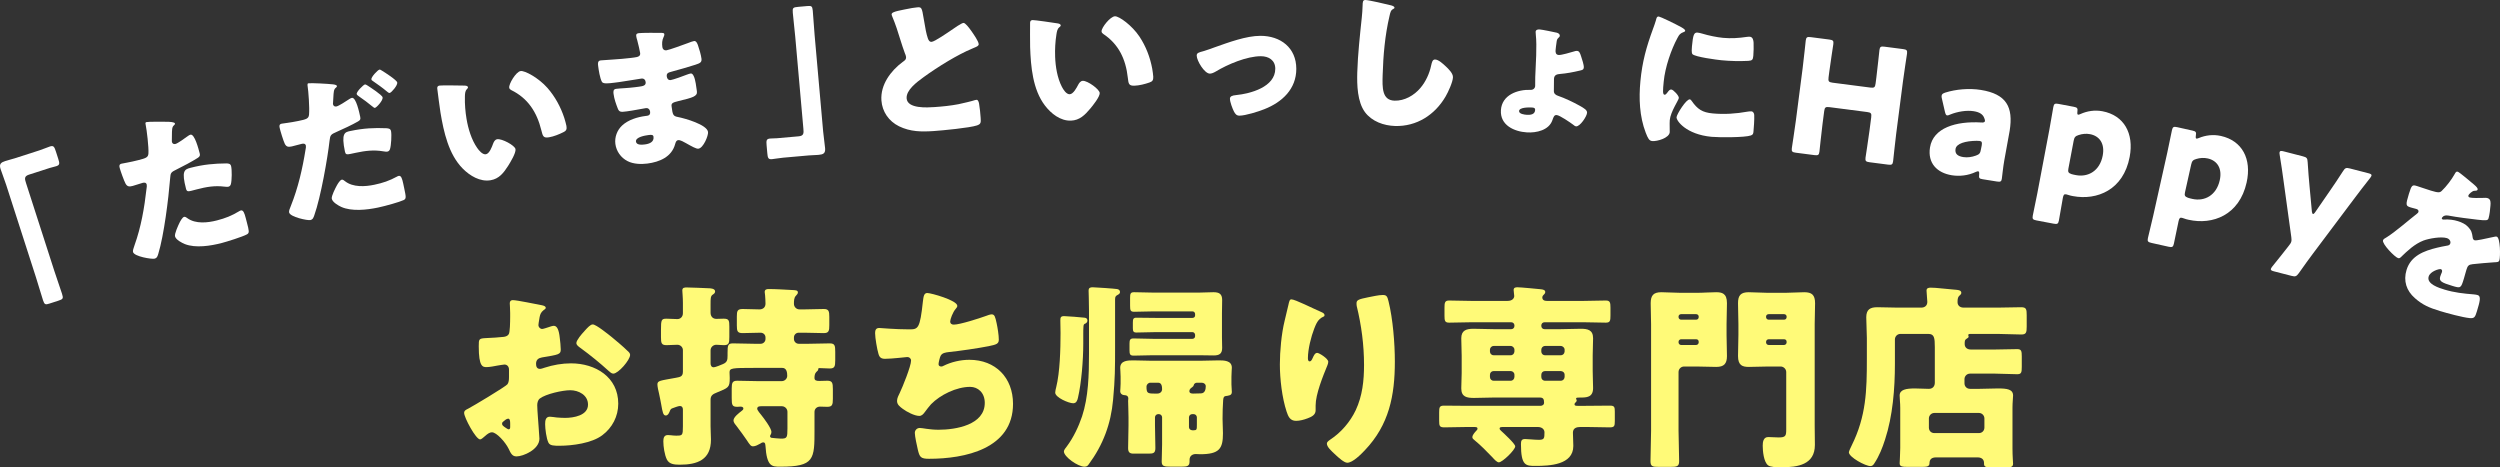 <?xml version="1.0" encoding="UTF-8"?><svg id="_レイヤー_2" xmlns="http://www.w3.org/2000/svg" viewBox="0 0 506.042 94.625"><rect x="0" y="0" width="506.042" height="94.625" fill="#333333" stroke="none"/><defs><style>.cls-1{fill:#fffa78;}.cls-2{fill:#fff;}</style></defs><g id="design"><g><path class="cls-1" d="m109.188,88.786c0,2.2-3.28,3.599-4.64,3.599-.88,0-1.16-.64-1.6-1.56-.64-1.32-2.439-3.319-3.359-3.319-.52,0-1,.4-1.36.72-.32.28-.8.72-1.04.72-.88,0-3.24-4.439-3.24-5.359,0-.48.36-.64.84-.88,1-.52,7.479-4.399,7.919-4.919.28-.36.32-.92.32-1.44v-1.56c0-.56-.36-1-.92-1-.16,0-1.12.16-1.36.2-.6.12-1.68.32-2.239.32-.8,0-1.6-.04-1.6-4.199,0-1.52,0-1.6,1.56-1.68,1.16-.04,2.319-.12,3.479-.24.4-.04.84-.2,1.04-.56.24-.4.28-2.399.28-3.599v-.68c0-.84-.08-1.72-.08-1.959,0-.4.2-.64.6-.64.88,0,4.799.84,5.919,1.04.36.08.76.2.76.52,0,.2-.24.36-.4.44-.6.48-.72.88-.84,1.439-.16.88-.24,1.48-.24,1.6,0,.44.36.8.76.8.2,0,1.04-.28,1.28-.36.32-.12.84-.28,1.08-.28.68,0,1.04.88,1.2,2.44.08.6.2,1.759.2,2.359,0,1-.44,1.04-3.799,1.6-.68.12-1.2.44-1.2,1.28,0,.56.16,1.04.8,1.04.24,0,.68-.16.92-.24,1.72-.56,3.56-.88,5.359-.88,4.919,0,9.558,2.76,9.558,8.159,0,2.56-1.2,4.879-3.239,6.399-2.12,1.6-6.039,2.12-8.639,2.12-1.08,0-1.92,0-2.24-.6-.44-.84-.68-2.879-.68-3.759,0-.72.08-1.52.96-1.52.24,0,1.12.12,1.399.16.48.04,1.24.08,1.68.08,1.72,0,4.639-.48,4.639-2.68,0-1.96-1.919-2.919-3.599-2.919-1.56,0-4.959.76-6.159,1.68-.4.32-.52.88-.52,1.36,0,.479.08,1.72.12,2.199.04.8.32,4.08.32,4.56Zm-5.919-3.04c0-.48-.04-1-.4-1-.32,0-.68.32-.919.52-.16.12-.32.24-.32.48,0,.32.12.44.84.92.24.16.4.24.48.24.28,0,.32-.24.32-.48v-.68Zm20.557-17.517c.92.76,2.36,1.959,3.2,2.799.24.2.52.48.52.8,0,1.04-2.4,3.8-3.4,3.8-.36,0-.64-.28-.959-.56-1.8-1.64-3.68-3.16-5.639-4.599-.44-.32-.88-.6-.88-1.04,0-.56,1.12-1.879,1.52-2.28.08-.08.16-.2.24-.28.52-.56,1.08-1.2,1.56-1.2.68,0,3.24,2.08,3.839,2.56Z"/><path class="cls-1" d="m164.87,86.946c0,6.039,0,7.519-6.919,7.519-.88,0-1.56,0-2.08-.56-.48-.56-.8-1.6-.92-3.6-.04-.32-.04-.76-.44-.76-.24,0-.44.12-.6.24-.44.24-1.0.56-1.479.56-.44,0-.64-.28-1.32-1.32-.44-.64-1.08-1.56-2.12-2.919-.24-.28-.52-.64-.52-1,0-.68,1.12-1.52,1.64-1.919.16-.12.36-.28.36-.48,0-.36-.36-.4-.64-.4-.16,0-.36.04-.56.04-1.08,0-1.16-.36-1.16-1.8v-1.919c0-1.16.16-1.56,1.12-1.56,1.4,0,2.84.08,4.239.08h4.759c.6,0,1.12-.48,1.12-1.08,0-.68-.12-1.6-1-1.6h-5.719c-4.519,0-4.959.04-4.959.92,0,.08.04.64.04,1.12,0,1.959-.24,1.959-2.64,2.959-.68.28-1.24.52-1.24,1.439v5.399c0,.879.08,1.799.08,2.679,0,4.08-2.72,5.079-6.319,5.079-1.16,0-2.12-.12-2.6-1.04-.48-.96-.72-2.64-.72-3.68,0-.64.12-1.28.92-1.28.16,0,.44.04.6.04.36.04.68.08,1.04.08,1.32,0,1.4-.04,1.4-1.879v-3.399c0-.4-.16-.72-.64-.72-.28,0-1.12.32-1.44.44-.36.12-.44.24-.64.76-.16.36-.36.72-.76.72-.52,0-.64-.68-.92-2.28-.12-.6-.24-1.32-.44-2.2-.12-.44-.32-1.399-.32-1.8,0-.8.52-.76,3.759-1.359.8-.16,1.4-.2,1.4-1.24v-4.359c0-.6-.52-1.08-1.12-1.08-.76,0-1.48.08-2.2.08-1.04,0-1.12-.44-1.12-1.64v-1.44c0-2.04.08-2.279,1.12-2.279.72,0,1.439.08,2.2.08.64,0,1.12-.479,1.12-1.2v-2.08c0-1.08-.12-2.28-.12-2.52,0-.6.48-.6.92-.6,1.12,0,3.2.12,4.399.16.32,0,1.32.04,1.32.64,0,.36-.28.52-.52.68-.4.28-.4.84-.4,1.88v1.759c0,.76.48,1.24,1.16,1.24.4,0,1-.04,1.48-.04,1.08,0,1.16.36,1.16,1.6v2.12c0,1.24-.08,1.64-1.12,1.64-.52,0-1.04-.08-1.52-.08-.6,0-1.16.48-1.16,1.12v2.639c0,.4.16.8.64.8.32,0,1.48-.48,1.84-.64.88-.36.96-.84.96-1.68v-.6c0-1.56.08-1.919,1.12-1.919,1.4,0,2.84.08,4.239.08h1.36c.52,0,.96-.44.96-.96v-.32c0-.56-.44-.96-1-.96-1.2,0-2.399.08-3.639.08-1.04,0-1.16-.4-1.16-1.52v-1.879c0-1.08.12-1.48,1.2-1.48,1.12,0,2.239.08,3.359.08.72,0,1.24-.4,1.24-1.16,0-.48-.04-1.2-.08-1.68-.04-.32-.08-.56-.08-.68,0-.52.4-.6.8-.6,1.48,0,3.24.12,4.799.2.52.04,1.12,0,1.12.48,0,.28-.2.44-.4.68-.4.4-.4,1.04-.4,1.64,0,.6.48,1.12,1.12,1.12h1c1.32,0,2.6-.08,3.919-.08,1,0,1.12.44,1.12,1.6v1.64c0,1.16-.08,1.64-1.12,1.64-1.32,0-2.6-.08-3.919-.08h-1.16c-.52,0-.96.4-.96.96v.32c0,.52.44.96.96.96h2c1.44,0,2.84-.08,4.279-.08,1.04,0,1.12.44,1.12,1.72v1.68c0,1.28-.12,1.68-1.12,1.68-.72,0-1.439-.08-2.12-.08-.2,0-.2.16-.2.24,0,.24-.2.36-.4.56-.32.32-.36.8-.36,1.2,0,.52.4.6 1.0.6.44,0,1-.04,1.6-.04 1,0,1.12.44,1.12,1.68v1.96c0,1.2-.12,1.64-1.12,1.64-.48,0-1-.04-1.48-.04-.64,0-1.12.44-1.12,1.08v3.56Zm-5.479-3.599c0-.6-.52-1.12-1.12-1.12h-4.159c-.4,0-.84.04-.84.52,0,.28.64,1.04.84,1.28.52.64,2.04,2.68,2.04,3.399,0,.24-.08.44-.2.64-.04.08-.08.12-.08.2,0,.24.16.32.32.36.36.04,1.52.16,1.88.16,1.24,0,1.319-.2,1.319-2.08v-3.359Z"/><path class="cls-1" d="m193.775,61.911c0,.24-.16.4-.32.6-.6.68-1.12,2.12-1.12,2.56s.32.64.72.64c1.24,0,5.199-1.28,6.519-1.76.32-.12.84-.32,1.16-.32.6,0,.72.52,1,1.8.2.919.44,2.399.44,3.319,0,.84-.48 1-2.04,1.32-2.24.44-5.799.959-8.119,1.2-.6.08-1.28.16-1.6.72-.16.24-.44,1.4-.44,1.72s.24.48.56.48c.16,0,.24-.04.4-.12,1.6-.8,3.479-1.24,5.279-1.24,5.319,0,8.838,3.64,8.838,8.918,0,9.119-9.758,11.118-16.997,11.118-1.68,0-1.92-.32-2.28-1.879-.16-.68-.6-2.68-.6-3.36,0-.56.44-1.0 1-1.0.56,0,1.96.36,3.799.36,3.479,0,9.359-.96,9.359-5.439,0-2.08-1.4-3.24-2.96-3.24-2.759,0-6.039,1.6-7.918,3.52-.4.44-.88,1.08-1.24,1.56-.28.4-.64.8-1.12.8-1,0-2.56-.84-3.32-1.4-.64-.48-1.2-.88-1.2-1.64,0-.56.32-1.16.56-1.64.56-1.16,2.279-5.399,2.279-6.519,0-.44-.36-.72-.76-.72-.2,0-3.08.36-4.519.36-.76,0-1.12-.28-1.32-1-.28-.92-.68-3.239-.68-4.199,0-.6.16-1.04.84-1.04.32,0,3.119.28,6.079.28,1.8,0,2.16-.12,2.76-5.679.12-.96.2-1.68.88-1.68.76,0,6.079,1.479,6.079,2.6Z"/><path class="cls-1" d="m219.27,69.629c0,3.159-.36,7.878-1.08,10.918-.12.52-.32,1.08-.96,1.08-.88,0-3.639-1.16-3.639-2.16,0-.28.12-.8.2-1.08.76-3.04.88-7.759.88-10.958,0-.84-.04-1.68-.04-2.56,0-.6.08-.88.76-.88.48,0,3.599.24,4.159.32.32.04.56.2.56.56,0,.28-.12.44-.36.6-.36.12-.4.24-.44.6-.04.52-.04,1.08-.04,1.64v1.92Zm1.16-6.799c0-1.52-.08-3.879-.08-4,0-.6.36-.68.84-.68.52,0,4.52.28,4.919.36.32.04.6.24.6.6,0,.28-.2.44-.44.56-.44.24-.56.36-.56.96v9.558c0,4.319,0,6.399-.4,10.718-.44,4.879-2,9.119-4.959,13.118-.2.28-.4.44-.84.44-1.32,0-4.159-2-4.159-3.079,0-.32.36-.72.6-1.04,1.32-1.76,2.4-4.039,3.08-6.079,1.28-3.879,1.4-8.398,1.4-12.678v-8.758Zm27.036,21.996c0,.96.08,1.92.08,2.879,0,3.12-.72,4.239-4.639,4.239-.28,0-.56-.04-.84-.04-.72,0-1.28.4-1.28,1.16v.36c0,.96-.52,1.04-1.68,1.04h-2.04c-1.44,0-1.92-.08-1.92-1.04,0-.8.08-2.28.08-3.52v-5.439c0-.32-.28-.64-.64-.64h-.16c-.36,0-.64.32-.64.64v1.64c0,1.52.08,3.08.08,4.599,0,1.04-.44,1.12-1.399,1.12h-3.04c-.8,0-1.08-.32-1.08-1.12,0-1.56.08-3.08.08-4.599v-1.6c0-1.32-.08-2.6-.08-3.359,0-.16.04-.36.04-.48,0-.68-.68-.68-.8-.68-.44,0-.84-.32-.84-.8,0-.24.08-.92.08-1.52v-1.4c0-.88-.08-1.4-.08-1.8,0-1.52,1.6-1.52,2.68-1.52,1.28,0,2.56.08,3.839.08h9.558c1.28,0,2.56-.08,3.839-.08,1.04,0,2.68,0,2.68,1.479,0,.4-.08,1-.08,1.84v1.56c0,.36.08,1.16.08,1.52,0,.72-.6.72-1.32.84-.24.04-.4.24-.44.84-.08,1.6-.12,2.08-.12,3.799Zm-5.559-17.077c-.04-.28-.24-.52-.52-.52h-7.519c-1.28,0-2.56.08-3.839.08-.6,0-.72-.24-.72-.88v-1.12c0-.72.08-1,.72-1,1.28,0,2.56.04,3.839.04h7.519c.28,0,.52-.2.52-.48v-.32c0-.28-.24-.52-.52-.52h-7.919c-1.32,0-2.6.08-3.879.08-.76,0-.84-.28-.84-1.24v-1.56c0-.84.08-1.16.8-1.16,1.28,0,2.599.08,3.919.08h9.199c1,0,1.959-.08,2.959-.08,1.12,0,1.76.32,1.76,1.56,0,.879-.04,1.759-.04,2.639v4.959c0,.68.04,1.399.04,2.12,0,1.2-.6,1.52-1.72,1.52-1,0-2-.04-3-.04h-9.318c-1.28,0-2.6.08-3.879.08-.76,0-.84-.32-.84-1.16v-1.24c0-.8.12-1.08.84-1.08,1.28,0,2.6.08,3.879.08h8.039c.28,0,.52-.24.52-.52v-.32Zm-9.079,9.718c-.4,0-.76.4-.76.76,0,1.319.2,1.439,1.56,1.439h.64c.64,0,.96-.48.96-.84,0-.6-.08-1.36-.8-1.36h-1.6Zm7.839,8.999c0,.32.24.64.84.64.76,0,.76-.16.76-1.12v-1.52c0-.32-.28-.64-.64-.64h-.32c-.32,0-.64.28-.64.64v2Zm1.6-8.999c-.28,0-.6.2-.64.52q-.04.2-.32.4c-.24.16-.56.4-.56.76,0,.44.36.52.76.52.439,0,.879-.04,1.56-.04.8,0,1-.76,1-1.439,0-.44-.4-.72-.8-.72h-1Z"/><path class="cls-1" d="m267.344,63.11c.56.24.76.4.76.68,0,.24-.12.28-.32.36-.999.44-1.399,1.44-1.759,2.36-.641,1.64-1.28,4.199-1.28,5.959,0,.24,0,.68.36.68.239,0,.399-.2.64-.76.2-.44.439-.96.88-.96.399,0,2.239,1.16,2.239,1.8,0,.2-.08.48-.16.68-.92,2.239-2.399,5.879-2.399,8.158v1c0,.92-.84,1.32-1.6,1.6-.72.28-1.6.52-2.359.52-1.24,0-1.6-.92-1.92-1.879-.92-2.8-1.359-6.599-1.359-9.559,0-2.64.319-6.199.96-8.798.239-1.04.52-2.12.76-3.2.159-.68.239-1.16.6-1.16.76,0,4.359,1.84,5.959,2.52Zm9.519-2.919c.88-.16,2.159-.48,3.039-.48.76,0,.92.28,1.16,1.28.88,3.56,1.279,8.479,1.279,12.198,0,6.879-1.159,12.798-6.078,17.957-.761.8-2.44,2.52-3.56,2.52-.641,0-1.8-1.08-2.28-1.52-.999-.92-1.839-1.68-1.839-2.36,0-.24.159-.44.68-.8,2.199-1.439,4.039-3.599,5.159-5.959,1.359-2.919,1.68-5.999,1.68-9.158,0-4-.521-7.999-1.48-11.918-.039-.2-.039-.4-.039-.6,0-.64.52-.8,2.279-1.16Z"/><path class="cls-1" d="m321.026,82.147c1.6,0,3.199-.04,4.839-.04.92,0,1,.28,1,1.2v1.919c0,1-.08,1.28-1.04,1.28-1.6,0-3.199-.08-4.799-.08h-1.08c-.8,0-1.56.2-1.56,1.16,0,.88.08,1.799.08,2.679,0,3.879-4.879,4.04-7.679,4.04-1.92,0-2.92,0-2.92-4.399,0-.68.12-1.04.84-1.04.64,0,1.8.16,2.8.16,1.08,0,1.12-.32,1.12-1.52,0-.48-.36-1.08-1.4-1.08h-6.799c-.52,0-.88,0-.88.32,0,.2.2.36.32.479.479.44,2.84,2.6,2.84,3.12,0,.72-2.6,3.24-3.32,3.24-.399,0-.999-.68-1.279-1-1.16-1.2-2.359-2.439-3.68-3.52-.16-.12-.399-.32-.399-.56,0-.44.439-.919.76-1.28.16-.12.28-.28.28-.479,0-.32-.36-.32-.92-.32h-.96c-1.64,0-3.239.08-4.84.08-.959,0-1.039-.32-1.039-1.32v-1.72c0-1.04.08-1.36.999-1.36,1.601,0,3.24.04,4.88.04h14.598c.399,0,.76-.2.76-.64,0-.76-.2-1.04-.88-1.04h-9.358c-1.32,0-2.64.08-3.96.08-1.439,0-2.56-.2-2.56-1.919,0-1.04.08-2.08.08-3.08v-3.56c0-1.2-.08-2.399-.08-3.52,0-1.64,1.08-1.919,2.479-1.919,1.36,0,2.72.08,4.04.08h3.599c.36,0,.641-.28.641-.64v-.12c0-.36-.28-.64-.641-.64h-8.078c-1.479,0-3,.08-4.479.08-.88,0-.96-.36-.96-1.44v-1.6c0-1,.08-1.44.92-1.44,1.52,0,3,.08,4.52.08h7.318c1,0,1.36-.56,1.36-1,0-.2-.12-.919-.12-1.2,0-.52.399-.56.8-.56.6,0,3.919.32,4.719.4.36.04.88.12.88.56,0,.28-.199.44-.399.64-.12.12-.2.28-.2.44,0,.56.44.72.92.72h7.438c1.521,0,3-.08,4.52-.08.84,0,.92.44.92,1.44v1.6c0,1.08-.08,1.44-.96,1.44-1.479,0-2.959-.08-4.479-.08h-7.918c-.36,0-.641.28-.641.64v.12c0,.36.28.64.641.64h3.319c1.319,0,2.64-.08,3.999-.08,1.399,0,2.52.2,2.52,1.919,0,1.12-.08,2.32-.08,3.52v3.04c0,1.24.08,2.439.08,3.52,0,1.919-1.359,1.919-2.6,1.919-.56,0-.84,0-.84.2,0,.08.04.12.04.16.04.08.08.16.08.24,0,.16-.08.24-.2.36s-.239.24-.239.4c0,.32.319.32.6.32h1.72Zm-14.478-11.358c0-.4-.36-.76-.76-.76h-3.439c-.44,0-.76.36-.76.76v.36c0,.44.319.76.76.76h3.439c.439,0,.72-.32.76-.76v-.36Zm0,5.079c0-.44-.36-.76-.76-.76h-3.439c-.44,0-.76.32-.76.76v.44c0,.44.319.76.76.76h3.439c.439,0,.72-.32.76-.76v-.44Zm10.158-5.079c0-.4-.36-.76-.8-.76h-3.16c-.439,0-.76.36-.76.76v.36c0,.44.32.76.76.76h3.16c.479,0,.76-.32.8-.76v-.36Zm0,5.079c0-.44-.36-.76-.8-.76h-3.16c-.439,0-.76.32-.76.76v.44c0,.44.32.76.76.76h3.16c.479,0,.76-.32.8-.76v-.44Z"/><path class="cls-1" d="m340.885,74.188c-.6,0-1.12.48-1.12,1.12v11.918c0,2.04.12,4.08.12,6.119,0,1.08-.439,1.16-1.84,1.16h-2.239c-1.319,0-1.72-.08-1.72-1.16,0-2.04.12-4.079.12-6.119v-21.596c0-1.4-.08-2.839-.08-4.239,0-1.6.56-2.24,2.16-2.24,1.279,0,2.599.12,3.879.12h3.319c1.32,0,2.6-.12,3.88-.12,1.159,0,2.199.2,2.199,2.2,0,1.44-.08,2.879-.08,4.279v2.16c0,1.44.08,2.839.08,4.279,0,1.56-.6,2.2-2.16,2.2-1.319,0-2.599-.08-3.919-.08h-2.6Zm2.96-10.118c0-.28-.24-.48-.521-.48h-3.039c-.28,0-.521.2-.521.48v.12c0,.28.24.52.521.52h3.039c.32,0,.521-.24.521-.52v-.12Zm0,5.119c0-.32-.2-.52-.521-.52h-3.039c-.28,0-.521.24-.521.52v.12c0,.28.24.52.521.52h3.039c.28,0,.521-.24.521-.52v-.12Zm17.717,6.119c0-.6-.52-1.12-1.12-1.12h-2.6c-1.279,0-2.56.08-3.839.08-1.28,0-2.2-.28-2.2-2.2,0-1.44.08-2.839.08-4.279v-2.16c0-1.4-.08-2.839-.08-4.279,0-1.56.561-2.2,2.16-2.2,1.279,0,2.6.12,3.879.12h3.52c1.28,0,2.56-.12,3.84-.12,1.52,0,2.199.52,2.199,2.24,0,1.4-.08,2.839-.08,4.239v20.517c0,1.28.04,2.6.04,3.919,0,3.999-3.479,4.519-6.719,4.519-1.28,0-2.279-.04-2.76-.4-.88-.68-1.08-2.879-1.08-3.959,0-.76.12-1.759,1.12-1.759.68,0,1.4.08,2.12.08,1.439,0,1.52-.36,1.52-1.68v-11.558Zm.08-11.238c0-.28-.24-.48-.521-.48h-3.119c-.28,0-.52.2-.52.48v.12c0,.28.239.52.52.52h3.119c.32,0,.521-.24.521-.52v-.12Zm0,5.119c0-.32-.2-.52-.521-.52h-3.119c-.28,0-.52.24-.52.52v.12c0,.28.239.52.52.52h3.119c.28,0,.521-.24.521-.52v-.12Z"/><path class="cls-1" d="m391.88,92.585c-.84,0-1.32.36-1.32,1.2,0,.6-.479.72-1.439.72h-2.92c-1.199,0-1.68-.08-1.68-.72,0-.36.12-1.959.12-3.08v-8.159c0-1.04-.12-1.759-.12-2.479,0-1.2,1.28-1.439,3.08-1.439.959,0,1.919.08,2.839.08.76,0,1.2-.52,1.2-1.24v-7.199c0-1.919-.12-2.68-1.32-2.68h-5.639c-.64,0-1.12.52-1.12,1.12v4.959c0,4.999-.439,10.558-1.999,15.317-.521,1.64-1.2,3.359-2.16,4.799-.2.32-.399.56-.8.56-1,0-4.359-1.8-4.359-2.8,0-.2.44-1.12.561-1.36,2.959-5.959,3.079-11.158,3.079-17.597v-4.16c0-1.399-.12-2.799-.12-4.199,0-1.6.8-2.04,2.239-2.04,1.4,0,2.76.08,4.12.08h4.759c.76,0,1.24-.44,1.24-1.16,0-.56-.16-1.72-.16-2.28,0-.52.399-.6.84-.6.279,0,.72.04,1,.04,1.439.16,2.839.24,4.279.4.359.04.92.12.92.6,0,.28-.16.36-.44.64-.32.32-.32.84-.32,1.28,0,.52.36,1.08,1.24,1.08h6.839c1.6,0,3.199-.08,4.799-.08,1.04,0,1.12.4,1.12,1.64v2.24c0,1.2-.08,1.64-1.08,1.64-1.6,0-3.239-.12-4.839-.12h-5.479c-.08,0-.439,0-.439.24,0,.12.08.12.08.28,0,.24-.16.28-.44.48-.319.2-.359.4-.359,1.04,0,.72.52,1.12,1.239,1.12h4.92c1.479,0,2.999-.08,4.479-.08.84,0,.92.4.92,1.48v2.08c0,1.16-.08,1.52-.92,1.52-1.479,0-2.999-.12-4.479-.12h-5.08c-.64,0-1.119.52-1.119,1.12v.84c0,.64.479,1.12,1.119,1.12h1.96c1.24,0,2.479-.08,3.72-.08,1.8,0,3.039.16,3.039,1.439,0,.56-.12,1.28-.12,2.479v8.279c0,1.479.12,2.839.12,3.04,0,.68-.479.76-1.68.76h-2.6c-1.079,0-1.6-.08-1.6-.72v-.2c0-.76-.56-1.12-1.279-1.12h-8.438Zm8.678-4.919c.641,0,1.12-.48,1.12-1.12v-1.84c0-.6-.479-1.12-1.12-1.12h-8.998c-.64,0-1.12.52-1.12,1.12v1.84c0,.64.44,1.12,1.12,1.12h8.998Z"/></g><g><path class="cls-2" d="m7.977,30.436c.853-.275,1.524-.592,2.133-.788.731-.235.89.049,1.204,1.024l.461,1.432c.314.975.351,1.299-.38,1.534-.457.147-.933.233-1.359.371l-4.173,1.344c-1.005.324-.869.852-.594,1.705l5.729,17.787c.5,1.553,1.052,3.056,1.552,4.609.314.975.222,1.105-.783,1.429l-1.767.569c-.792.255-1.004.223-1.289-.661-.51-1.583-.95-3.156-1.46-4.74L1.248,37.411c-.353-1.097-.788-2.133-1.141-3.229-.324-1.005.114-1.314.998-1.599.64-.206,1.269-.341,1.877-.538l4.995-1.609Z"/><path class="cls-2" d="m33.704,24.65c.629.002,1.63.04,1.711.349.04.155-.122.296-.229.39-.377.33-.373.857-.386,1.952.01.295.006.66-.014,1.095.001.132.002.264.011.295.096.372.392.493.733.405.465-.121,1.884-1.15,2.3-1.457.224-.157.501-.361.718-.417.836-.217,1.632,2.849,1.874,3.778.113.434.037.652-.418.936-1.134.724-2.996,1.704-4.14,2.265-1.26.625-1.345.679-1.427,1.891-.328,4.085-1.247,11.499-2.393,15.235-.143.467-.241.856-.767.993-.527.137-4.11-.421-4.351-1.35-.073-.279.079-.715.306-1.369,1.325-3.684,1.996-7.594,2.435-11.51.044-.21.08-.583.032-.769-.113-.434-.478-.438-.818-.35-.619.161-1.338.447-2.02.624-.65.169-1.077.18-1.44-.453-.308-.548-1.032-2.575-1.193-3.195-.104-.402-.123-.729.373-.857.31-.081,1.744-.288,3.354-.706,1.549-.402,2.044-.531,2.091-1.37.082-1.211-.322-4.678-.581-5.933-.048-.186-.027-.357.159-.405.403-.104,3.484-.078,4.082-.067Zm4.244,19.529c1.664,1.188,4.106.918,5.965.436,1.735-.451,2.964-.935,4.509-1.865.084-.055.201-.119.324-.151.496-.128.735.537.992,1.528l.241.929c.442,1.704.539,2.075.021,2.375-.865.489-4.108,1.496-5.13,1.762-2.199.571-5.276,1.072-7.45.214-.592-.243-1.809-.853-1.994-1.565-.136-.526.648-2.218.907-2.748.176-.343.572-1.107.944-1.204.217-.057.506.166.67.289Zm.591-10.205c2.695-.7,4.898-.875,7.273-.896.466.011.838.047.967.542.185.712.166,2.933-.045,3.648-.067.249-.213.452-.492.524-.217.056-.559.013-.831-.016-1.981-.246-3.655.056-5.545.547l-1.115.289c-.712.185-.954.148-1.098-.409-.925-3.562-.354-3.909.885-4.23Z"/><path class="cls-2" d="m67.44,17.078c.572.075.73.206.756.331.033.157-.135.29-.247.379-.392.312-.412.839-.475,1.932-.003.295-.024.659-.064,1.093-.011.101-.023.201-.003.295.079.376.369.511.714.438.469-.099,1.934-1.062,2.364-1.349.23-.146.517-.338.736-.384.846-.178,1.506,2.953,1.698,3.861.112.532-.056.666-.461.915-1.048.613-3.071,1.563-4.24,2.072-1.287.566-1.368.648-1.512,1.824-.384,3.45-1.774,11.429-3.091,15.108-.165.46-.28.844-.812.956s-4.086-.609-4.284-1.549c-.06-.282.105-.742.369-1.353,1.455-3.643,2.343-7.494,2.961-11.385.054-.208.106-.578.067-.766-.092-.438-.457-.459-.801-.387-.626.132-1.358.385-2.047.53-.658.139-1.084.131-1.417-.519-.282-.562-.913-2.62-1.045-3.246-.086-.407-.089-.733.412-.839.313-.066,1.755-.207,3.383-.55,1.565-.331,2.066-.436,2.152-1.272.123-1.432-.113-4.718-.308-5.953-.015-.226-.01-.357.178-.397.438-.092,4.043.096,5.017.217Zm2.404,19.606c1.607,1.263,4.06,1.105,5.938.709,1.753-.37,3.004-.797,4.589-1.655.087-.051.206-.109.331-.135.501-.105.709.57.92,1.572l.198.939c.363,1.722.442,2.098-.088,2.374-.831.404-3.734,1.213-5.206,1.523-2.223.469-5.319.828-7.451-.128-.58-.27-1.767-.935-1.919-1.655-.112-.532.749-2.186,1.032-2.704.191-.334.623-1.08.998-1.159.219-.046.498.189.656.32Zm1.06-10.166c2.724-.575,4.863-.666,7.306-.561.465.033.835.085.941.586.152.72.031,2.937-.213,3.643-.079.246-.233.442-.516.501-.219.046-.559-.013-.829-.054-1.968-.337-3.654-.112-5.564.291l-1.127.238c-.72.152-.959.104-1.078-.459-.799-3.789-.017-3.954,1.08-4.185Zm3.486-9.207c.531.346,2.951,1.896,3.057,2.396.125.595-1.202,2.053-1.547,2.125-.125.027-.277-.072-.555-.308-.753-.626-1.766-1.394-2.721-2.042-.151-.099-.386-.278-.418-.435-.099-.47,1.367-1.891,1.648-1.95.157-.033.422.14.536.214Zm2.968-2.981c.524.314,2.944,1.864,3.05,2.365.119.563-1.171,2.045-1.515,2.118-.188.04-.429-.171-.549-.276-1.032-.862-1.873-1.437-2.948-2.191-.114-.074-.189-.124-.223-.28-.092-.438,1.267-1.903,1.642-1.982.125-.026.353.122.542.246Z"/><path class="cls-2" d="m93.987,17.325c.326.01.689.047.737.331.021.126-.058.237-.252.432-.357.384-.352 1-.367,1.489-.041,1.499.086,3.035.329,4.486.333,1.988.997,4.212,2.149,5.869.342.494,1.079,1.409,1.773,1.292.726-.121,1.235-1.537,1.435-2.089.158-.416.373-.874.846-.953.947-.158,3.583,1.25,3.709,2.007.126.757-1.045,2.673-1.481,3.362-.899,1.416-1.829,2.642-3.564,2.932-2.114.354-4.171-.892-5.614-2.337-2.884-2.891-3.876-7.461-4.525-11.343-.101-.6-.613-4.438-.655-4.886-.027-.353.104-.537.452-.595.41-.068,4.213-.023,5.028.002Zm11.38-2.942c.852-.143,3.672,1.397,5.436,3.405,1.563,1.782,2.69,3.864,3.417,6.078.148.495.369,1.236.433,1.615.111.663 0.0.973-.599,1.268-.868.437-1.961.879-2.908,1.038-1.167.195-1.268-.209-1.563-1.393-.917-3.739-2.745-6.515-6.101-8.159-.216-.126-.363-.231-.405-.484-.122-.726,1.344-3.209,2.291-3.368Z"/><path class="cls-2" d="m133.993,6.658c.163.011.453.006.485.26.021.159-.05.362-.152.568-.331.688-.345,1.335-.25,2.065.053.413.38.693.792.64.571-.074,3.56-1.168,4.36-1.465.492-.192,1.015-.389,1.269-.422.444-.057.685.557.793.898.261.773.594,1.859.697,2.652.098.762-.267.938-1.258,1.259-1.55.49-3.167.957-4.758,1.387-.749.193-1.086.334-1,1,.057.444.324.765.8.704.444-.057,2.759-.872,3.278-1.1.246-.096.555-.2.777-.229.254-.033.445.201.625.597.308.638.504,2.161.614,3.018.131,1.016-.836,1.27-3.715,1.963-1.253.291-1.487.482-1.413,1.053.225,1.746.29,1.996,1.314,2.186,1.391.273,5.876,1.534,6.068,3.025.09.698-.936,3.25-1.952,3.381-.444.057-1.352-.471-2.568-1.153-.314-.186-1.114-.631-1.495-.582-.444.057-.526.422-.64.792-.697,2.606-3.146,3.632-5.622,3.951-1.206.156-2.79.134-3.999-.485-1.38-.693-2.294-2.027-2.482-3.487-.176-1.365.351-2.788,1.359-3.724,1.238-1.16,3.102-1.723,4.752-1.936l.349-.045c.444-.057.63-.372.577-.784-.082-.635-.523-.804-.84-.763-.571.074-2.519.486-3.916.666-1.206.155-1.527.164-1.828-.668-.292-.769-.682-1.784-.825-2.895-.062-.476-.055-.929.516-1.002.92-.119,2.306-.136,3.829-.332l.857-.111c.793-.102,1.388-.243,1.298-.941-.057-.444-.356-.761-.864-.695-1.079.139-2.999.515-4.491.708l-.952.123c-1.27.164-2.289.263-2.537-.157-.42-.753-.66-2.367-.779-3.288-.057-.444-.095-.988.508-1.066.603-.078,3.972-.221,6.067-.491l.698-.09c.762-.098,1.325-.235,1.239-.902-.037-.286-.424-2.042-.593-2.602-.1-.277-.173-.591-.209-.876-.049-.381.161-.505.541-.554.603-.078,3.862-.078,4.671-.053Zm-5.263,22.005c.098.762,1.277.642,1.816.572.857-.11,1.875-.467,1.736-1.546-.057-.444-.442-.427-1.045-.349-.635.082-2.626.403-2.508,1.323Z"/><path class="cls-2" d="m158.512,31.921c-.893.079-1.617.239-2.255.296-.765.068-.857-.246-.947-1.266l-.133-1.498c-.09-1.02-.055-1.344.71-1.412.478-.042.962-.021,1.408-.061l4.367-.387c1.052-.093,1.036-.638.957-1.53l-1.648-18.615c-.144-1.626-.349-3.214-.493-4.839-.09-1.02.029-1.127,1.081-1.22l1.849-.164c.829-.074,1.029.005,1.11.93.147,1.657.227,3.289.374,4.946l1.728,19.508c.102,1.147.296,2.254.397,3.402.093,1.052-.402,1.256-1.327,1.338-.669.06-1.312.052-1.95.108l-5.228.463Z"/><path class="cls-2" d="m183.105,1.915c1.234-.244,1.962-.389,2.569-.43.862-.058.93.001,1.314,2.38.33,2.03.521,2.979.803,3.826.122.376.311.812.79.78.606-.041,3.333-1.924,4.008-2.386.459-.32,2.021-1.419,2.436-1.447.351-.024,1.088.92,1.584,1.625.39.551,1.453,2.051,1.494,2.657.023.351-.319.502-.974.771-.124.072-.281.115-.436.19-2.838,1.185-6.75,3.565-9.715,5.721-1.468,1.061-3.574,2.646-3.462,4.306.145,2.139,4.198,1.866,5.667,1.767,1.628-.11,3.316-.288,4.835-.583.664-.141,2.843-.641,3.343-.834.096-.006.221-.047.317-.054.319-.021.451.515.5.768.158.919.261,1.971.323,2.896.065.958.052,1.247-.763,1.526-1.442.482-6.954,1.014-8.71,1.132-2.522.17-4.735.159-7.056-.968-2.057-1.016-3.405-2.945-3.56-5.243-.213-3.16,1.875-5.962,4.287-7.761.459-.319.736-.499.699-1.041-.015-.224-.128-.472-.243-.753-.313-.844-.597-1.723-.883-2.634-.457-1.541-1.022-3.266-1.67-4.793-.039-.094-.115-.281-.122-.377-.026-.383.344-.6,2.623-1.042Z"/><path class="cls-2" d="m214.016,4.721c.322.053.677.137.688.425.004.128-.088.227-.307.395-.405.334-.48.945-.56,1.428-.237,1.481-.312,3.021-.262,4.492.069,2.015.436,4.308,1.362,6.101.274.535.885,1.539,1.589,1.515.735-.025,1.426-1.362,1.696-1.883.211-.392.484-.817.964-.834.959-.033,3.389,1.709,3.415,2.477s-1.386,2.513-1.909,3.14c-1.077,1.286-2.16,2.379-3.919,2.44-2.143.074-4.02-1.431-5.26-3.053-2.481-3.245-2.865-7.907-3-11.841-.021-.607-.026-4.482-.009-4.931.02-.353.174-.519.526-.53.416-.015,4.181.529,4.985.661Zm11.671-1.426c.863-.029,3.458,1.867,4.943,4.089,1.316,1.972,2.161,4.185,2.592,6.476.082.509.204,1.273.217,1.657.023.672-.127.965-.76,1.179-.917.32-2.06.615-3.02.648-1.184.041-1.229-.374-1.367-1.586-.42-3.828-1.868-6.82-4.98-8.891-.197-.153-.33-.277-.339-.533-.025-.735,1.754-3.006,2.714-3.039Z"/><path class="cls-2" d="m262.394,13.934c.002,4.096-2.877,6.753-6.46,8.163-1.184.48-3.839,1.313-5.055,1.314-.608 0-.864-.383-1.12-.863-.289-.576-.801-1.919-.801-2.56,0-.512.512-.672,1.215-.736,2.944-.29,7.967-1.636,7.965-5.347-.001-1.728-1.346-2.527-2.913-2.527-2.848.001-6.719,1.635-9.15,3.108-.448.256-.832.416-1.184.416-1.088 0-2.657-2.623-2.658-3.646-0-.544.384-.64,1.343-.896.608-.16,1.696-.577,2.335-.801,2.72-.961,6.334-2.307,9.215-2.308,4.063-.002,7.265,2.396,7.267,6.684Z"/><path class="cls-2" d="m281.575,1.084c.254.072.698.213.69.469-.004.128-.135.22-.231.25-.521.272-.596.654-.78,1.449-.917,3.91-1.263,7.933-1.383,11.931-.075,2.527-.153,5.117,2.405,5.194,2.015.061,3.97-1.065,5.23-2.564,1.095-1.279,1.85-2.954,2.187-4.576.147-.636.261-1.209.804-1.192.704.021,1.638.914,2.136,1.376.561.529,1.494,1.421,1.47,2.221-.028.959-.987,3.043-1.493,3.893-2.16,3.712-5.85,6.098-10.231,5.967-2.271-.068-4.678-.909-6.094-2.808-1.537-2.095-1.627-5.491-1.551-8.05.111-3.678.549-7.602.909-11.048.084-.67.148-1.756.171-2.492.021-.704.033-1.12.577-1.103.735.022,4.168.829,5.185,1.084Z"/><path class="cls-2" d="m315.123,6.619c.284.082.625.263.604.614-.012.192-.113.282-.249.402-.339.3-.354.555-.411.968-.056.381-.168,1.176-.191,1.559-.021.352-.025.928.646.969.543.033,2.437-.524,3.057-.71.262-.081.425-.134.617-.123.446.027.619.358.859,1.142.162.491.569,1.702.538,2.213-.027.447-.289.527-.874.652-1.269.307-2.728.57-3.887.66-.677.055-1.229.182-1.278.98-.021.351-.029,2.05-.024,2.499.001.513.368.792.84.949,1.288.431,3.157,1.315,4.365,1.998.961.54,1.548.896,1.515,1.439-.045.734-1.421,2.798-2.22,2.749-.191-.012-.467-.221-.619-.358-.551-.418-2.704-1.896-3.312-1.934-.511-.031-.632.378-.864,1.037-.702,2.041-3.236,2.591-5.152,2.474-2.587-.158-5.457-1.456-5.271-4.49.189-3.098,3.367-4.218,6.022-4.12.479.029.884-.299.913-.778.01-.16.008-1.698.016-1.826.094-2.591.377-6.164.11-8.616-.021-.194-.043-.355-.033-.515.027-.447.448-.518.8-.496.479.029,2.98.535,3.485.662Zm-7.637,15.85c-.037.607,1.108.741,1.556.768.703.043,1.637-.028,1.693-.954.029-.479-.322-.5-.673-.522-.543-.033-2.529-.059-2.576.708Z"/><path class="cls-2" d="m334.584,5.873c.217-.59.434-1.181.577-1.681.152-.596.211-.88.625-.841.287.027,3.24,1.431,4.554,2.166.61.347.783.556.768.715-.012.127-.113.182-.247.234-.766.281-.949.521-1.302,1.195-1.283,2.354-2.523,5.965-2.797,8.865-.165,1.752-.247,2.613.168,2.652.223.021.406-.219.589-.459.222-.3.446-.633.796-.6.383.036,1.555,1.239,1.51,1.717-.042.446-1.676,2.767-1.838,4.487-.021.223-.032,1.026-.014,1.51.014.194.026.742.009.933-.111,1.179-2.557,1.88-3.544,1.787-.605-.057-.854-.498-1.318-1.699-1.264-3.301-1.405-6.915-1.074-10.419.37-3.919,1.197-6.895,2.539-10.561Zm7.823,14.528c1.188,1.719,2.188,2.36,4.259,2.556,2.357.222,4.751.062,7.073-.361.229-.042.554-.076.777-.055.414.039.565.471.57.761.047.873-.093,2.691-.153,3.329-.039.414-.092.634-.523.787-1.167.436-6.532.412-7.966.277-5.13-.484-7.151-3.246-7.082-3.979.057-.605,1.953-3.673,2.687-3.604.159.015.271.187.358.291Zm1.237-13.801c.191.018.695.13.976.22,1.187.369,2.921.726,4.164.843,1.593.15,3.21.045,4.775-.192.292-.037.455-.054.646-.036.605.057.733.744.752,1.228.021.806.021,1.834-.055,2.631-.072.765-.188.979-1.029,1.028-1.809.086-3.604.046-5.389-.123-.956-.09-5.338-.665-5.895-1.231-.234-.247-.144-1.203-.11-1.553.222-2.357.4-2.887,1.165-2.815Z"/><path class="cls-2" d="m368.903,25.156c-.218,1.682-.594,5.344-.623,5.566-.086.666-.293.769-1.022.674l-3.745-.484c-.73-.094-.904-.246-.818-.913.029-.222.596-3.859.813-5.542l1.384-10.696c.217-1.682.594-5.345.623-5.567.086-.666.293-.769,1.022-.674l3.745.484c.73.094.904.246.818.913-.029.222-.597,3.86-.813,5.542l-.156,1.206c-.103.793.035.973.829,1.075l7.617.985c.793.103.973-.035,1.075-.829l.156-1.206c.217-1.682.594-5.345.623-5.567.086-.666.293-.769,1.022-.674l3.745.484c.73.094.904.246.818.913-.029.222-.597,3.86-.813,5.542l-1.384,10.696c-.218,1.682-.594,5.344-.623,5.566-.086.666-.293.769-1.022.674l-3.745-.484c-.73-.094-.904-.246-.818-.913.029-.222.596-3.859.813-5.542l.341-2.634c.103-.793-.035-.973-.829-1.076l-7.617-.985c-.793-.103-.973.036-1.075.829l-.341,2.634Z"/><path class="cls-2" d="m401.334,36.28c-.695-.111-.807-.226-.722-.958.034-.416.001-.615-.188-.646-.095-.015-.263.022-.473.119-1.578.752-3.324.927-4.873.68-2.97-.475-4.925-2.44-4.414-5.632.631-3.95,5.23-5.354,10.367-5.051.479.044.721-.047.761-.3.021-.126-.044-.331-.135-.572-.269-.756-.908-1.215-2.141-1.412-1.453-.232-3.319.085-4.741.668-.314.144-.52.209-.646.188-.222-.035-.317-.245-.437-.718l-.612-2.658c-.081-.305-.087-.468-.062-.625.051-.316.233-.449.748-.626,2.116-.666,4.813-.916,7.184-.537,5.183.828,6.609,3.455,5.842,8.258l-1.091,6.016c-.224,1.196-.436,3.333-.501,3.744-.086.537-.296.633-.991.522l-2.876-.46Zm-.609-7.746c-.095-.015-.447-.039-.61-.033-2.272.026-4.105.543-4.282,1.649-.156.98.415,1.46,1.553,1.642.821.131,1.715.015,2.576-.301.688-.247.886-.474,1.007-1.232l.163-.816c.101-.632.036-.837-.406-.908Z"/><path class="cls-2" d="m418.214,39.335c-.409-.077-.545.125-.658.723-.25,1.321-.764,4.383-.806,4.603-.125.661-.338.75-1.061.614l-3.46-.655c-.723-.137-.888-.298-.763-.959.041-.22.682-3.259.926-4.548l2.439-12.894c.244-1.29.759-4.352.8-4.572.125-.66.338-.75,1.062-.613l3.081.583c.692.131.826.287.727.984-.046.415-.013.584.145.614.094.018.231-.021.481-.137,1.318-.597,2.866-.858,4.438-.561,4.34.821,6.424,4.44,5.514,9.252-1.262,6.667-6.594,8.851-11.5,7.922-.314-.059-.629-.119-.994-.253-.151-.062-.277-.085-.371-.103Zm7.413-7.848c.465-2.453-.681-3.973-2.568-4.33-.786-.148-1.582-.071-2.314.181-.656.201-.867.455-.998,1.146l-1.071,5.661c-.125.661-.004.879.639,1.098.277.085.592.145.906.204,2.453.464,4.818-.847,5.407-3.96Z"/><path class="cls-2" d="m441.656,44.085c-.406-.09-.549.107-.681.701-.292,1.312-.904,4.355-.953,4.574-.146.656-.361.739-1.08.579l-3.436-.765c-.719-.16-.878-.327-.732-.983.049-.219.786-3.234,1.071-4.515l2.854-12.806c.285-1.281.897-4.324.946-4.543.146-.656.361-.739,1.079-.579l3.062.682c.688.153.815.313.693,1.007-.059.413-.031.583.125.618.094.021.232-.014.485-.121,1.337-.555,2.893-.766,4.454-.418,4.311.96,6.276,4.644,5.212,9.423-1.476,6.622-6.874,8.632-11.746,7.547-.312-.07-.625-.139-.985-.285-.149-.066-.274-.094-.368-.115Zm7.661-7.604c.542-2.436-.554-3.992-2.428-4.409-.781-.174-1.579-.122-2.318.106-.663.18-.882.426-1.035,1.114l-1.253,5.622c-.146.656-.031.878.604,1.118.274.094.587.163.899.233,2.436.542,4.842-.692,5.531-3.784Z"/><path class="cls-2" d="m468.199,51.312c-.808,1.081-1.623,2.192-2.879,3.984-.502.664-.688.748-1.494.54l-3.533-.912c-.496-.128-.696-.246-.633-.494.032-.124.142-.294.291-.487,1.449-1.774,2.343-2.932,3.08-3.866l.298-.386c.242-.301.399-.525.472-.804.063-.248.035-.52-.001-.893l-1.612-11.688c-.198-1.539-.413-2.883-.739-4.95-.052-.311-.051-.443-.019-.567.071-.279.305-.285.801-.157l3.904,1.007c.806.208.929.372.977,1.21.125,1.949.231,3.332.375,4.823l.481,5.182c.029.272.121.428.214.452.124.032.249-.068.406-.292l2.959-4.293c.839-1.205,1.593-2.333,2.692-4.032.448-.71.635-.794,1.44-.587l3.719.959c.496.128.697.246.633.494-.031.124-.142.294-.29.487-1.364,1.697-2.188,2.84-3.081,3.998l-8.461,11.27Z"/><path class="cls-2" d="m500.782,37.362c.477.413.81.748.726,1.023-.075.245-.439.234-.673.23-.413.042-1.105.666-1.181.912-.074.245.051.383.265.449.46.14,1.977.1,2.685.082.273-.017.647-.037.923.047.673.205.631.895.585,1.483-.033.659-.192,1.948-.388,2.591-.14.459-.453.498-2.229.291-1.776-.207-3.97-.473-5.933-.837-1.018-.176-1.283.479-1.293.509-.047.153.088.261.21.298.062.019.233.004.304-.008.981-.036,1.823.054,2.742.333.734.224,1.554.607,2.055,1.161.707.751.801,1.214.938,2.192.048.282.163.451.408.526.307.093,2.208-.331,3.285-.572.322-.069.573-.126.715-.15.141-.024.322-.069.444-.032.766.233.765,4.08.55,4.784-.121.398-.455.396-1.133.424-1.637.104-2.677.222-4.262.374-.827.083-1.034.321-1.286,1.147-.111.368-.305,1.111-.51,1.785-.597,1.959-.637,1.98-2.351,1.458-2.112-.644-2.727-.931-2.438-1.88.084-.275.198-.541.312-.808l.047-.153c.065-.214.008-.466-.237-.541-.306-.093-2.135.42-2.461,1.492-.466,1.53,2.136,2.323,3.207,2.649,1.959.597,3.867.81,5.927.969.294.022.578.076.793.141.734.224.43,1.335-.167,3.294-.354,1.163-.509,1.451-1.452,1.364-1.462-.144-4.551-.984-6.051-1.441-2.143-.652-3.504-1.234-5.058-2.611-1.688-1.484-2.358-3.461-1.678-5.695.877-2.877,3.554-3.868,6.188-4.504.614-.147,1.329-.298,1.964-.405.312-.039.604-.117.706-.454.131-.428-.155-.917-.706-1.084-1.163-.354-3.602.074-4.734.498-1.783.694-3.196,2.037-4.568,3.358-.147.156-.316.271-.562.197-.674-.205-3.273-2.87-3.05-3.604.074-.245.314-.373.803-.659,1.693-1.057,4.652-3.634,6.052-4.713.218-.167.276-.25.313-.373.075-.245-.083-.494-.328-.568-.367-.112-.806-.212-1.203-.333-1.041-.317-1.104-.437-.405-2.732.578-1.898.71-1.891,1.689-1.593.673.205,1.756.602,2.767.91,1.5.457,1.812.418,2.188.064.938-.885,2.005-2.299,2.595-3.357.232-.431.358-.627.665-.534.336.103,2.862,2.243,3.286,2.607Z"/></g></g></svg>